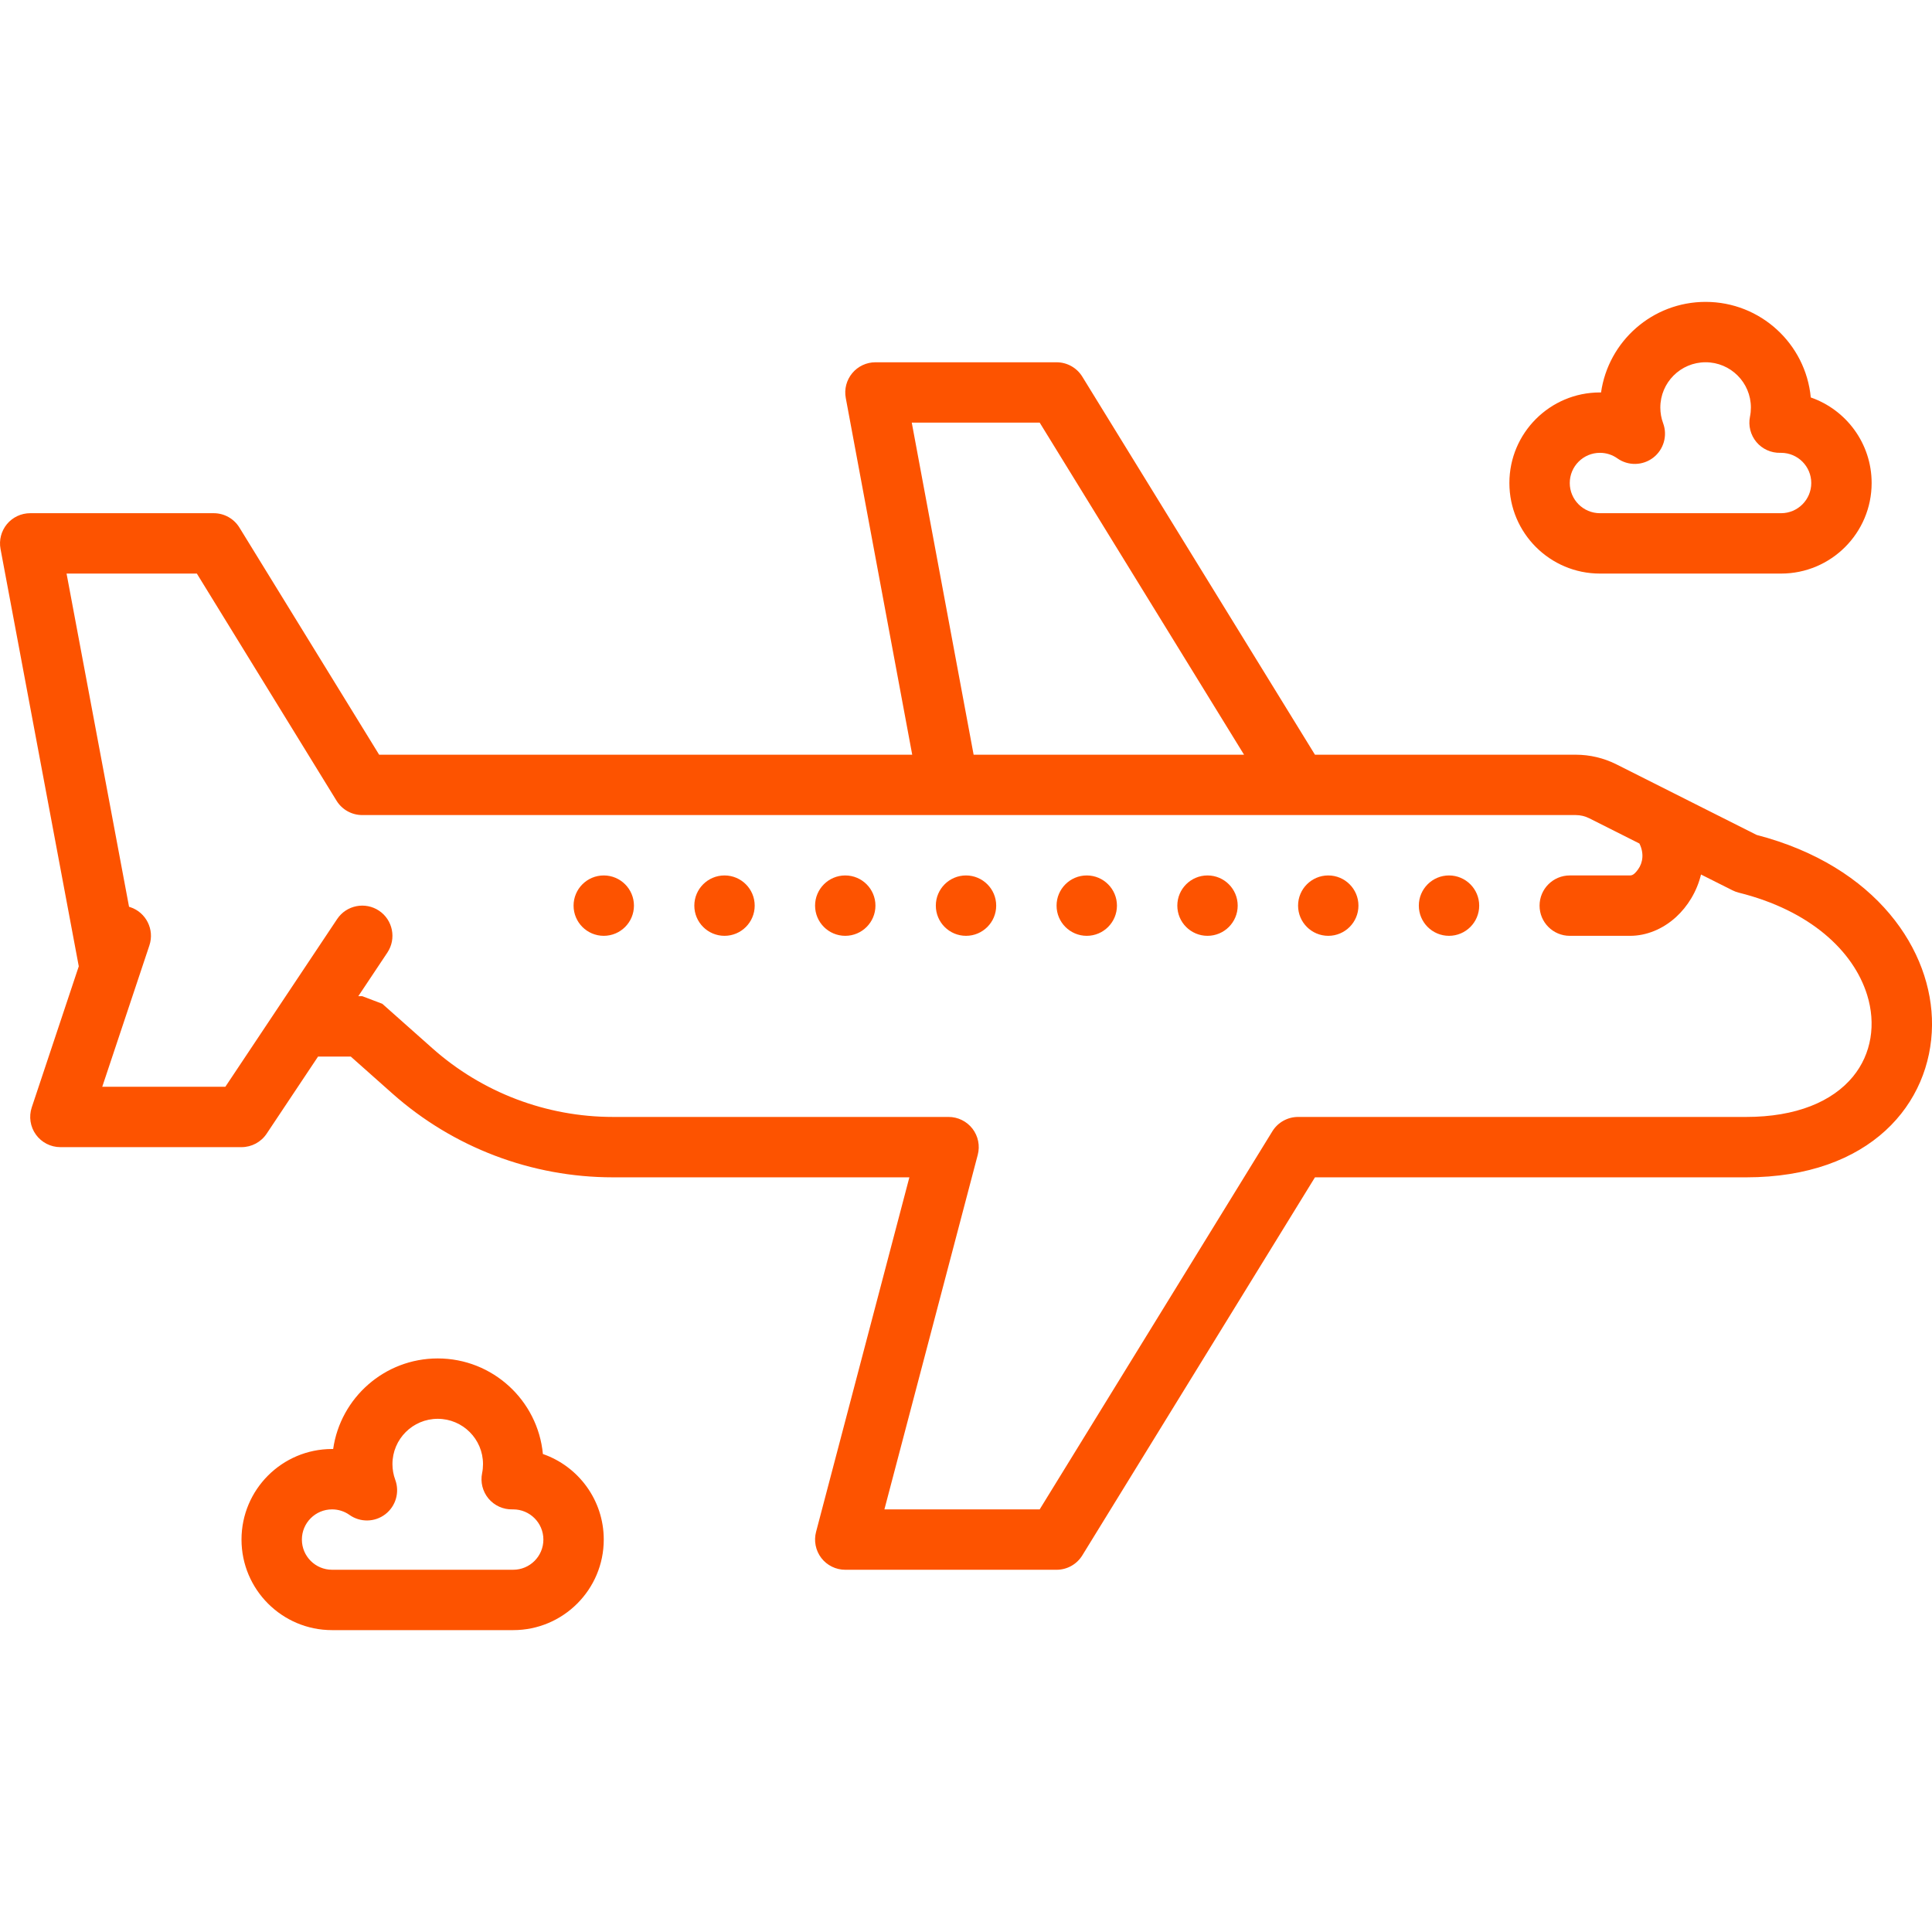 <?xml version="1.0" encoding="UTF-8"?>
<svg width="1200pt" height="1200pt" version="1.1" viewBox="0 0 1200 1200" xmlns="http://www.w3.org/2000/svg">
 <path d="m206.93 900.02-0.676-0.02c-31.051 0-56.25 25.199-56.25 56.25s25.199 56.25 56.25 56.25h112.5c31.051 0 56.25-25.199 56.25-56.25 0-24.582-15.805-45.508-37.801-53.137-3.148-33.301-31.219-59.363-65.324-59.363-33.039 0-60.414 24.469-64.949 56.27zm10.125 40.914c6.711 4.762 15.75 4.594 22.273-0.414 6.508-5.008 9.02-13.688 6.168-21.395-1.125-3.039-1.742-6.32-1.742-9.75 0-15.523 12.602-28.125 28.125-28.125s28.125 12.602 28.125 28.125c0 1.93-0.188 3.824-0.562 5.644-1.145 5.606 0.336 11.398 3.992 15.789 3.676 4.367 9.133 6.844 14.852 6.695h0.469c10.352 0 18.75 8.398 18.75 18.75 0 10.352-8.398 18.75-18.75 18.75h-112.5c-10.352 0-18.75-8.398-18.75-18.75 0-10.352 8.398-18.75 18.75-18.75 4.031 0 7.762 1.273 10.801 3.43zm349.54-472.18h-331.11l-86.773-141.07c-3.414-5.551-9.449-8.926-15.957-8.926h-114c-5.57 0-10.875 2.477-14.438 6.769-3.543 4.293-5.023 9.957-3.992 15.43l48.602 259.24-29.211 87.637c-1.895 5.719-0.938 12 2.586 16.895 3.523 4.875 9.188 7.781 15.207 7.781h112.5c6.262 0 12.133-3.133 15.602-8.344l31.93-47.906h20.344l25.855 22.969c37.742 33.523 86.477 52.031 136.95 52.031h184.14l-57.957 220.22c-1.48 5.625-0.262 11.625 3.281 16.238 3.543 4.594 9.039 7.293 14.852 7.293h131.25c6.508 0 12.562-3.375 15.977-8.926l144.51-234.82h267.77c77.398 0 115.05-45.977 115.5-94.52 0.414-46.219-34.312-98.773-108.94-118.16 0.039 0.02-27.113-13.648-51.113-25.727l-35.945-18.094c-7.836-3.938-16.5-6-25.293-6h-161.98l-144.51-234.82c-3.414-5.551-9.469-8.926-15.977-8.926h-112.5c-5.57 0-10.855 2.477-14.418 6.769s-5.043 9.938-4.012 15.414l41.27 221.57zm-486.43 94.461c0.262 0.074 0.508 0.168 0.77 0.242 9.824 3.281 15.133 13.914 11.867 23.719l-29.289 87.824h76.461l69.43-104.16c5.738-8.605 17.383-10.93 26.008-5.195 8.605 5.738 10.93 17.383 5.195 26.008l-18.055 27.094h2.457l12.449 4.727s14.324 12.73 31.18 27.695c30.883 27.43 70.762 42.582 112.05 42.582h208.48c5.812 0 11.289 2.699 14.852 7.293 3.543 4.613 4.762 10.613 3.281 16.238l-57.977 220.22h96.449l144.51-234.82c3.414-5.551 9.469-8.926 15.977-8.926h278.25c31.238 0 53.68-9.582 66.414-25.07 11.586-14.117 14.383-32.773 8.773-50.773-8.531-27.355-35.492-52.445-79.727-63.469-1.332-0.336-2.644-0.805-3.883-1.445l-19.555-9.824c-2.551 10.555-8.289 19.82-15.508 26.418-8.25 7.539-18.469 11.664-28.52 11.664h-37.5c-10.352 0-18.75-8.398-18.75-18.75 0-10.352 8.398-18.75 18.75-18.75h37.5c2.023 0 3.582-1.914 4.949-3.789 3-4.125 3.805-10.105 0.805-16.051l-31.105-15.656c-2.625-1.312-5.492-2.008-8.438-2.008h-753.71c-6.508 0-12.562-3.375-15.977-8.926l-86.758-141.07h-80.926l38.812 206.96zm819.84-19.461c10.352 0 18.75 8.398 18.75 18.75 0 10.352-8.398 18.75-18.75 18.75-10.352 0-18.75-8.398-18.75-18.75 0-10.352 8.398-18.75 18.75-18.75zm-75 0c10.352 0 18.75 8.398 18.75 18.75 0 10.352-8.398 18.75-18.75 18.75-10.352 0-18.75-8.398-18.75-18.75 0-10.352 8.398-18.75 18.75-18.75zm-75 0c10.352 0 18.75 8.398 18.75 18.75 0 10.352-8.398 18.75-18.75 18.75-10.352 0-18.75-8.398-18.75-18.75 0-10.352 8.398-18.75 18.75-18.75zm-75 0c10.352 0 18.75 8.398 18.75 18.75 0 10.352-8.398 18.75-18.75 18.75-10.352 0-18.75-8.398-18.75-18.75 0-10.352 8.398-18.75 18.75-18.75zm-75 0c10.352 0 18.75 8.398 18.75 18.75 0 10.352-8.398 18.75-18.75 18.75-10.352 0-18.75-8.398-18.75-18.75 0-10.352 8.398-18.75 18.75-18.75zm-75 0c10.352 0 18.75 8.398 18.75 18.75 0 10.352-8.398 18.75-18.75 18.75-10.352 0-18.75-8.398-18.75-18.75 0-10.352 8.398-18.75 18.75-18.75zm-75 0c10.352 0 18.75 8.398 18.75 18.75 0 10.352-8.398 18.75-18.75 18.75-10.352 0-18.75-8.398-18.75-18.75 0-10.352 8.398-18.75 18.75-18.75zm-75 0c10.352 0 18.75 8.398 18.75 18.75 0 10.352-8.398 18.75-18.75 18.75-10.352 0-18.75-8.398-18.75-18.75 0-10.352 8.398-18.75 18.75-18.75zm397.69-75-126.92-206.25h-79.461l38.418 206.25zm221.74-224.98-0.676-0.02c-31.051 0-56.25 25.199-56.25 56.25 0 31.051 25.199 56.25 56.25 56.25h112.5c31.051 0 56.25-25.199 56.25-56.25 0-24.582-15.805-45.508-37.801-53.137-3.148-33.301-31.219-59.363-65.324-59.363-33.039 0-60.414 24.469-64.949 56.27zm10.125 40.914c6.711 4.762 15.75 4.594 22.273-0.414 6.508-5.008 9.02-13.688 6.168-21.395-1.125-3.039-1.742-6.32-1.742-9.75 0-15.523 12.602-28.125 28.125-28.125 15.523 0 28.125 12.602 28.125 28.125 0 1.93-0.188 3.824-0.562 5.644-1.145 5.606 0.336 11.398 3.992 15.789 3.676 4.367 9.133 6.844 14.852 6.695h0.469c10.352 0 18.75 8.398 18.75 18.75 0 10.352-8.398 18.75-18.75 18.75h-112.5c-10.352 0-18.75-8.398-18.75-18.75 0-10.352 8.398-18.75 18.75-18.75 4.031 0 7.762 1.273 10.801 3.43z" fill="#fd5300" fill-rule="evenodd"/>
</svg>
